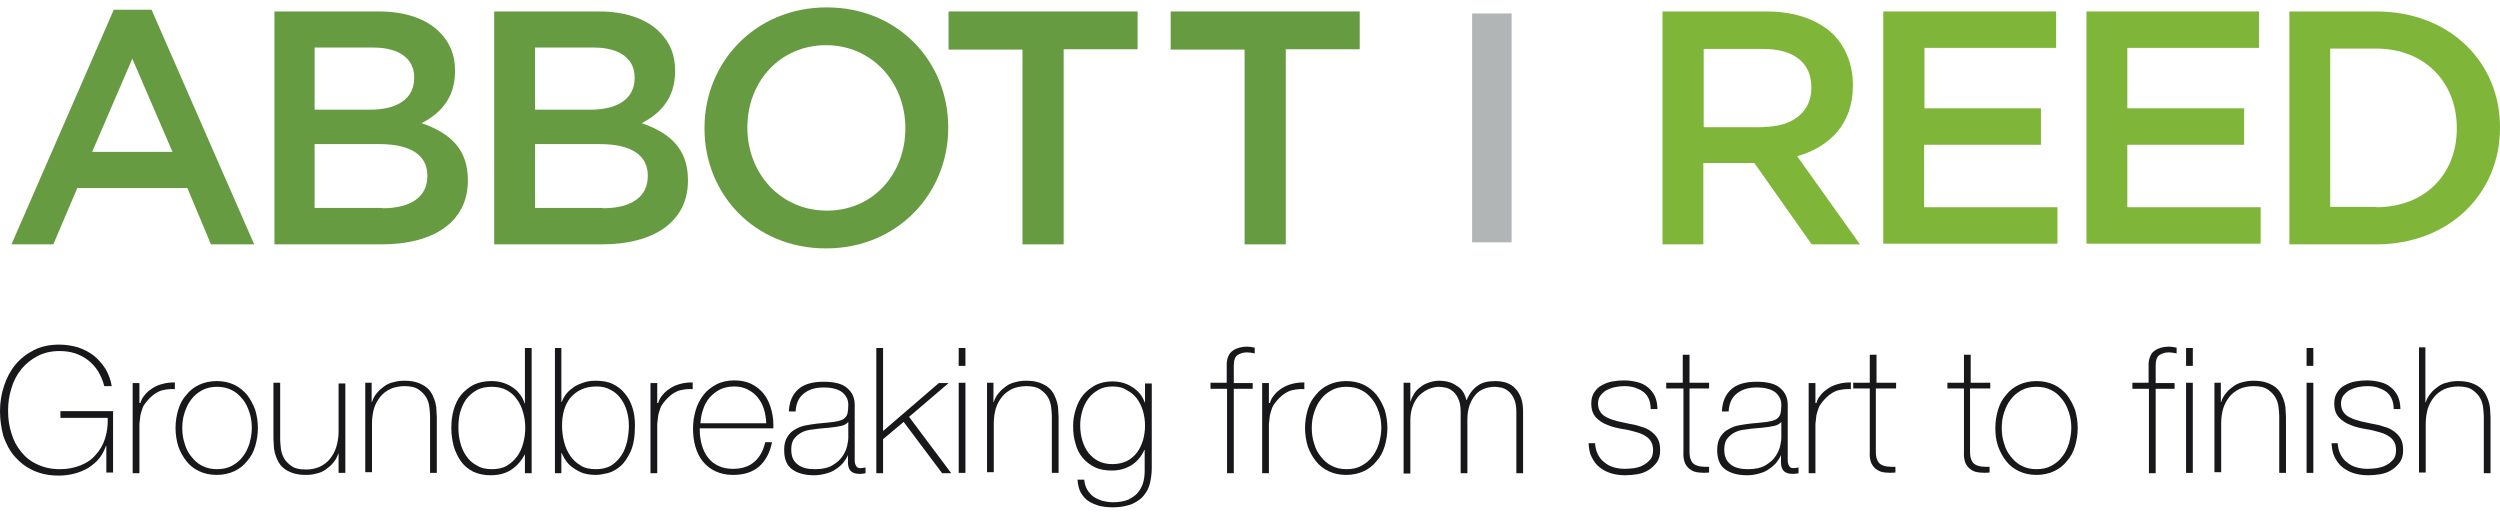 <svg width="272" height="56" viewBox="0 0 272 56" fill="none" xmlns="http://www.w3.org/2000/svg">
<path d="M0 44.729C0 43.775 0.147 42.856 0.441 41.975C0.735 41.093 1.139 40.322 1.689 39.661C2.24 39 2.901 38.486 3.709 38.082C4.517 37.678 5.399 37.494 6.464 37.494C7.162 37.494 7.823 37.604 8.484 37.788C9.108 38.008 9.696 38.302 10.173 38.669C10.688 39.073 11.091 39.551 11.459 40.102C11.789 40.653 12.046 41.314 12.157 42.012H11.349C11.018 40.8 10.467 39.881 9.622 39.22C8.778 38.559 7.749 38.192 6.501 38.192C5.582 38.192 4.775 38.376 4.077 38.743C3.379 39.11 2.791 39.588 2.314 40.175C1.836 40.763 1.469 41.461 1.249 42.232C0.992 43.003 0.881 43.848 0.881 44.693C0.881 45.574 0.992 46.382 1.249 47.153C1.469 47.925 1.836 48.586 2.314 49.173C2.791 49.761 3.342 50.202 4.077 50.532C4.775 50.863 5.582 51.046 6.537 51.046C7.345 51.046 8.08 50.9 8.741 50.642C9.402 50.385 9.953 50.018 10.394 49.504C10.835 49.026 11.202 48.439 11.422 47.741C11.643 47.043 11.753 46.309 11.716 45.464H6.574V44.729H12.303V51.414H11.569V48.512H11.532C11.349 48.99 11.128 49.467 10.798 49.871C10.467 50.275 10.063 50.606 9.622 50.9C9.182 51.157 8.668 51.377 8.117 51.524C7.566 51.671 6.978 51.744 6.39 51.744C5.362 51.744 4.444 51.561 3.636 51.193C2.828 50.826 2.167 50.312 1.616 49.688C1.065 49.063 0.661 48.292 0.367 47.447C0.147 46.639 0 45.721 0 44.729Z" fill="#18181B"/>
<path d="M15.205 43.848H15.278C15.352 43.517 15.535 43.223 15.756 42.966C15.976 42.672 16.27 42.452 16.601 42.232C16.931 42.011 17.298 41.864 17.739 41.754C18.143 41.644 18.584 41.607 19.024 41.607V42.342C18.657 42.305 18.216 42.342 17.702 42.452C17.225 42.562 16.747 42.856 16.307 43.297C16.123 43.48 15.976 43.664 15.829 43.848C15.682 44.031 15.572 44.215 15.499 44.435C15.425 44.656 15.352 44.876 15.278 45.17C15.242 45.427 15.205 45.758 15.168 46.125V51.487H14.434V41.681H15.168V43.848H15.205Z" fill="#18181B"/>
<path d="M19.098 46.566C19.098 45.868 19.208 45.207 19.392 44.582C19.576 43.958 19.869 43.407 20.273 42.966C20.641 42.489 21.118 42.121 21.669 41.864C22.22 41.607 22.881 41.46 23.579 41.46C24.313 41.46 24.938 41.607 25.489 41.864C26.04 42.121 26.517 42.526 26.884 42.966C27.252 43.444 27.545 43.995 27.766 44.582C27.949 45.207 28.059 45.868 28.059 46.566C28.059 47.263 27.949 47.924 27.766 48.549C27.582 49.173 27.288 49.724 26.884 50.165C26.517 50.642 26.04 51.01 25.489 51.267C24.938 51.524 24.277 51.671 23.579 51.671C22.844 51.671 22.22 51.524 21.669 51.267C21.118 51.01 20.641 50.642 20.273 50.165C19.906 49.687 19.612 49.173 19.392 48.549C19.208 47.924 19.098 47.263 19.098 46.566ZM19.833 46.566C19.833 47.153 19.906 47.704 20.09 48.255C20.237 48.806 20.494 49.283 20.824 49.687C21.155 50.091 21.522 50.459 22 50.679C22.477 50.936 23.028 51.046 23.616 51.046C24.203 51.046 24.754 50.936 25.232 50.679C25.709 50.422 26.113 50.091 26.407 49.687C26.737 49.283 26.958 48.806 27.141 48.255C27.288 47.704 27.398 47.153 27.398 46.566C27.398 45.978 27.325 45.427 27.141 44.876C26.958 44.325 26.737 43.848 26.407 43.444C26.076 43.04 25.709 42.672 25.232 42.452C24.754 42.195 24.203 42.085 23.616 42.085C23.028 42.085 22.477 42.195 22 42.452C21.522 42.709 21.118 43.04 20.824 43.444C20.494 43.848 20.273 44.325 20.09 44.876C19.906 45.427 19.833 45.978 19.833 46.566Z" fill="#18181B"/>
<path d="M37.572 51.45H36.837V49.357H36.8C36.69 49.724 36.507 50.054 36.249 50.348C36.029 50.642 35.735 50.862 35.441 51.083C35.148 51.303 34.78 51.45 34.413 51.524C34.046 51.634 33.679 51.67 33.275 51.67C32.687 51.67 32.209 51.597 31.805 51.45C31.401 51.303 31.071 51.12 30.814 50.899C30.557 50.679 30.373 50.422 30.226 50.128C30.079 49.834 29.969 49.54 29.896 49.246C29.822 48.953 29.785 48.659 29.785 48.402C29.785 48.145 29.749 47.888 29.749 47.704V41.644H30.483V47.851C30.483 48.108 30.52 48.402 30.557 48.769C30.593 49.136 30.704 49.467 30.887 49.834C31.071 50.165 31.365 50.459 31.732 50.716C32.099 50.973 32.614 51.083 33.311 51.083C33.862 51.083 34.34 50.973 34.78 50.789C35.221 50.569 35.588 50.312 35.882 49.944C36.176 49.577 36.433 49.136 36.58 48.659C36.727 48.145 36.837 47.594 36.837 47.006V41.718H37.572V51.45Z" fill="#18181B"/>
<path d="M39.702 41.644H40.436V43.738H40.473C40.583 43.37 40.767 43.04 41.024 42.746C41.244 42.452 41.538 42.232 41.832 42.011C42.126 41.791 42.493 41.644 42.86 41.571C43.228 41.461 43.595 41.424 43.999 41.424C44.587 41.424 45.064 41.497 45.468 41.644C45.872 41.791 46.203 41.975 46.46 42.195C46.717 42.416 46.9 42.672 47.047 42.966C47.194 43.26 47.304 43.554 47.378 43.848C47.451 44.142 47.488 44.435 47.488 44.693C47.488 44.95 47.525 45.207 47.525 45.39V51.45H46.79V45.243C46.79 44.986 46.754 44.693 46.717 44.325C46.68 43.958 46.57 43.591 46.386 43.26C46.203 42.93 45.909 42.636 45.541 42.379C45.174 42.122 44.66 42.011 43.999 42.011C43.448 42.011 42.934 42.122 42.493 42.305C42.052 42.526 41.685 42.783 41.391 43.15C41.097 43.517 40.84 43.958 40.694 44.435C40.547 44.95 40.473 45.501 40.473 46.088V51.377H39.739V41.644H39.702Z" fill="#18181B"/>
<path d="M57.184 49.357H57.147C56.743 50.128 56.229 50.716 55.605 51.12C54.98 51.524 54.246 51.707 53.364 51.707C52.63 51.707 52.005 51.56 51.455 51.303C50.904 51.01 50.463 50.642 50.132 50.165C49.802 49.687 49.545 49.136 49.361 48.549C49.214 47.925 49.104 47.3 49.104 46.602C49.104 45.868 49.178 45.207 49.361 44.582C49.545 43.958 49.802 43.407 50.169 42.966C50.536 42.526 50.977 42.158 51.528 41.865C52.079 41.608 52.703 41.461 53.438 41.461C53.842 41.461 54.209 41.497 54.613 41.608C54.98 41.718 55.348 41.865 55.678 42.085C56.009 42.305 56.303 42.526 56.523 42.856C56.78 43.15 56.964 43.517 57.074 43.885H57.111V37.861H57.845V51.487H57.111V49.357H57.184ZM53.511 51.046C54.136 51.046 54.687 50.936 55.127 50.679C55.568 50.422 55.935 50.091 56.266 49.651C56.56 49.247 56.78 48.769 56.927 48.218C57.074 47.667 57.147 47.117 57.147 46.566C57.147 45.978 57.074 45.427 56.927 44.913C56.78 44.362 56.56 43.885 56.266 43.481C55.972 43.04 55.605 42.709 55.127 42.452C54.65 42.195 54.136 42.085 53.511 42.085C52.85 42.085 52.299 42.195 51.858 42.452C51.418 42.709 51.014 43.04 50.72 43.444C50.426 43.848 50.206 44.362 50.059 44.876C49.912 45.427 49.875 45.978 49.875 46.566C49.875 47.153 49.949 47.704 50.096 48.218C50.242 48.769 50.463 49.247 50.757 49.651C51.05 50.055 51.418 50.422 51.895 50.642C52.336 50.936 52.887 51.046 53.511 51.046Z" fill="#18181B"/>
<path d="M60.379 37.861H61.077V43.738H61.114C61.261 43.37 61.444 43.04 61.701 42.746C61.958 42.452 62.252 42.232 62.583 42.011C62.913 41.828 63.281 41.681 63.648 41.571C64.015 41.461 64.419 41.424 64.823 41.424C65.558 41.424 66.182 41.534 66.696 41.791C67.21 42.048 67.651 42.379 68.018 42.856C68.386 43.297 68.643 43.811 68.826 44.399C69.01 44.986 69.083 45.611 69.083 46.309C69.083 47.484 68.936 48.402 68.606 49.136C68.275 49.834 67.908 50.385 67.468 50.752C67.027 51.12 66.549 51.377 66.072 51.487C65.594 51.597 65.19 51.671 64.823 51.671C64.162 51.671 63.611 51.56 63.17 51.377C62.73 51.157 62.362 50.936 62.069 50.679C61.775 50.422 61.554 50.128 61.407 49.871C61.261 49.614 61.15 49.394 61.114 49.283H61.077V51.487H60.379V37.861ZM64.86 51.046C65.521 51.046 66.072 50.899 66.513 50.642C66.953 50.349 67.32 49.981 67.614 49.541C67.908 49.1 68.092 48.586 68.239 47.998C68.349 47.447 68.422 46.859 68.422 46.309C68.422 45.758 68.349 45.243 68.202 44.729C68.055 44.215 67.835 43.774 67.541 43.37C67.247 42.966 66.88 42.636 66.439 42.416C65.998 42.158 65.484 42.048 64.897 42.048C64.272 42.048 63.721 42.158 63.244 42.379C62.766 42.599 62.399 42.893 62.069 43.26C61.775 43.627 61.518 44.105 61.371 44.619C61.224 45.133 61.15 45.721 61.15 46.309C61.15 46.896 61.224 47.484 61.371 48.071C61.518 48.659 61.738 49.136 62.032 49.577C62.326 50.018 62.73 50.385 63.17 50.642C63.611 50.936 64.162 51.046 64.86 51.046Z" fill="#18181B"/>
<path d="M71.544 43.848H71.618C71.691 43.517 71.875 43.223 72.095 42.966C72.316 42.672 72.609 42.452 72.94 42.232C73.27 42.011 73.638 41.864 74.078 41.754C74.482 41.644 74.923 41.607 75.364 41.607V42.342C74.997 42.305 74.556 42.342 74.042 42.452C73.564 42.562 73.087 42.856 72.646 43.297C72.462 43.48 72.316 43.664 72.169 43.848C72.022 44.031 71.912 44.215 71.838 44.435C71.765 44.656 71.691 44.876 71.618 45.17C71.581 45.427 71.544 45.758 71.507 46.125V51.487H70.773V41.681H71.507V43.848H71.544Z" fill="#18181B"/>
<path d="M76.135 46.639V46.749C76.135 47.337 76.208 47.851 76.355 48.402C76.502 48.916 76.723 49.394 77.016 49.761C77.31 50.165 77.677 50.459 78.155 50.679C78.596 50.9 79.147 51.01 79.734 51.01C80.726 51.01 81.497 50.753 82.085 50.238C82.672 49.724 83.04 49.026 83.26 48.108H83.995C83.774 49.247 83.297 50.128 82.599 50.753C81.864 51.377 80.946 51.671 79.734 51.671C79 51.671 78.375 51.524 77.824 51.267C77.273 51.01 76.833 50.642 76.466 50.202C76.098 49.761 75.841 49.21 75.657 48.586C75.474 47.961 75.4 47.3 75.4 46.602C75.4 45.905 75.511 45.243 75.694 44.619C75.878 43.995 76.172 43.444 76.539 42.967C76.906 42.489 77.384 42.122 77.935 41.828C78.486 41.534 79.147 41.387 79.881 41.387C80.579 41.387 81.166 41.497 81.717 41.755C82.232 42.012 82.672 42.342 83.04 42.783C83.407 43.224 83.664 43.738 83.848 44.325C84.031 44.913 84.141 45.537 84.141 46.198C84.141 46.272 84.141 46.345 84.141 46.419C84.141 46.492 84.141 46.566 84.141 46.602H76.135V46.639ZM83.37 46.015C83.333 45.464 83.26 44.986 83.113 44.509C82.966 44.032 82.746 43.628 82.452 43.26C82.158 42.893 81.791 42.599 81.35 42.379C80.909 42.158 80.432 42.048 79.881 42.048C79.293 42.048 78.779 42.158 78.338 42.379C77.898 42.599 77.531 42.893 77.2 43.26C76.906 43.628 76.649 44.032 76.502 44.546C76.319 45.023 76.245 45.537 76.208 46.051H83.37V46.015Z" fill="#18181B"/>
<path d="M92.258 49.504C92.148 49.798 91.964 50.055 91.744 50.349C91.523 50.606 91.266 50.826 90.936 51.047C90.642 51.267 90.275 51.414 89.871 51.524C89.467 51.634 89.026 51.708 88.585 51.708C87.557 51.708 86.749 51.487 86.161 51.047C85.574 50.606 85.317 49.908 85.317 48.953C85.317 48.365 85.427 47.925 85.647 47.557C85.868 47.19 86.161 46.896 86.529 46.713C86.896 46.492 87.263 46.345 87.704 46.272C88.145 46.199 88.549 46.125 88.916 46.088L90.054 45.978C90.569 45.941 90.973 45.868 91.266 45.794C91.56 45.721 91.781 45.611 91.927 45.464C92.074 45.317 92.185 45.133 92.221 44.913C92.258 44.693 92.295 44.399 92.295 44.068C92.295 43.811 92.258 43.554 92.148 43.334C92.038 43.113 91.891 42.893 91.67 42.709C91.45 42.526 91.156 42.379 90.826 42.305C90.495 42.195 90.054 42.158 89.577 42.158C88.695 42.158 87.998 42.379 87.447 42.82C86.896 43.26 86.602 43.921 86.565 44.766H85.831C85.868 43.701 86.235 42.893 86.859 42.342C87.484 41.791 88.402 41.534 89.614 41.534C90.789 41.534 91.67 41.755 92.185 42.232C92.736 42.709 92.993 43.297 92.993 44.068V49.761C92.993 49.908 92.993 50.055 92.993 50.165C92.993 50.312 93.029 50.422 93.066 50.532C93.103 50.642 93.176 50.753 93.25 50.826C93.323 50.9 93.47 50.936 93.617 50.936C93.727 50.936 93.911 50.9 94.168 50.863V51.487C93.984 51.524 93.764 51.561 93.58 51.561C93.286 51.561 93.066 51.524 92.882 51.45C92.699 51.377 92.589 51.267 92.478 51.157C92.405 51.047 92.332 50.863 92.295 50.716C92.258 50.532 92.258 50.349 92.258 50.165V49.504ZM92.295 45.905C92.111 46.125 91.854 46.272 91.487 46.345C91.12 46.419 90.716 46.492 90.275 46.529L89.063 46.639C88.695 46.676 88.365 46.749 87.998 46.786C87.63 46.86 87.337 46.97 87.043 47.153C86.749 47.337 86.529 47.557 86.345 47.815C86.161 48.108 86.088 48.476 86.088 48.916C86.088 49.651 86.308 50.165 86.786 50.532C87.227 50.9 87.888 51.047 88.659 51.047C89.467 51.047 90.128 50.9 90.605 50.606C91.083 50.312 91.45 49.981 91.707 49.577C91.964 49.173 92.111 48.806 92.185 48.439C92.258 48.072 92.295 47.815 92.295 47.704V45.905Z" fill="#18181B"/>
<path d="M95.343 37.861H96.078V46.896L102.138 41.681H103.203L98.906 45.354L103.497 51.487H102.505L98.318 45.904L96.078 47.778V51.487H95.343V37.861Z" fill="#18181B"/>
<path d="M104.305 39.808V37.861H105.039V39.808H104.305ZM104.305 51.45V41.644H105.039V51.45H104.305Z" fill="#18181B"/>
<path d="M107.353 41.644H108.088V43.738H108.124C108.234 43.37 108.418 43.04 108.675 42.746C108.896 42.452 109.189 42.232 109.483 42.011C109.777 41.791 110.144 41.644 110.512 41.571C110.879 41.461 111.246 41.424 111.65 41.424C112.238 41.424 112.715 41.497 113.119 41.644C113.523 41.791 113.854 41.975 114.111 42.195C114.368 42.416 114.552 42.672 114.698 42.966C114.845 43.26 114.956 43.554 115.029 43.848C115.102 44.142 115.139 44.435 115.139 44.693C115.139 44.95 115.176 45.207 115.176 45.39V51.45H114.441V45.243C114.441 44.986 114.405 44.693 114.368 44.325C114.331 43.958 114.221 43.591 114.037 43.26C113.854 42.93 113.56 42.636 113.193 42.379C112.825 42.122 112.311 42.011 111.65 42.011C111.099 42.011 110.585 42.122 110.144 42.305C109.704 42.526 109.336 42.783 109.042 43.15C108.749 43.517 108.492 43.958 108.345 44.435C108.198 44.95 108.124 45.501 108.124 46.088V51.377H107.39V41.644H107.353Z" fill="#18181B"/>
<path d="M125.313 41.645V50.936C125.313 51.487 125.239 52.002 125.129 52.516C125.019 53.03 124.798 53.471 124.468 53.874C124.174 54.279 123.733 54.572 123.182 54.83C122.631 55.05 121.934 55.197 121.126 55.197C120.611 55.197 120.134 55.16 119.657 55.05C119.216 54.94 118.812 54.756 118.445 54.536C118.114 54.315 117.82 53.985 117.6 53.617C117.379 53.214 117.269 52.736 117.233 52.185H117.967C118.004 52.626 118.114 52.993 118.298 53.287C118.481 53.581 118.702 53.838 118.995 54.058C119.289 54.242 119.62 54.389 119.95 54.499C120.318 54.572 120.685 54.646 121.089 54.646C121.75 54.646 122.338 54.536 122.778 54.352C123.219 54.132 123.586 53.875 123.843 53.544C124.101 53.214 124.284 52.846 124.394 52.442C124.505 52.038 124.541 51.597 124.541 51.194V48.953H124.505C124.174 49.688 123.697 50.239 123.109 50.606C122.521 50.973 121.823 51.194 120.979 51.194C120.244 51.194 119.62 51.083 119.106 50.826C118.591 50.569 118.151 50.239 117.783 49.798C117.416 49.357 117.159 48.843 117.012 48.255C116.829 47.668 116.755 47.043 116.755 46.346C116.755 45.684 116.865 45.097 117.049 44.509C117.233 43.922 117.49 43.407 117.857 42.967C118.224 42.526 118.665 42.195 119.179 41.902C119.693 41.645 120.318 41.498 121.015 41.498C121.787 41.498 122.521 41.681 123.146 42.085C123.807 42.489 124.284 43.04 124.541 43.775H124.578V41.718H125.313V41.645ZM121.052 42.048C120.465 42.048 119.95 42.159 119.51 42.416C119.069 42.673 118.702 42.967 118.408 43.371C118.114 43.775 117.894 44.215 117.747 44.73C117.6 45.244 117.526 45.758 117.526 46.272C117.526 46.86 117.6 47.374 117.747 47.888C117.894 48.402 118.114 48.843 118.408 49.247C118.702 49.614 119.069 49.945 119.51 50.165C119.95 50.386 120.465 50.496 121.015 50.496C121.603 50.496 122.117 50.386 122.595 50.165C123.035 49.945 123.403 49.614 123.697 49.247C123.99 48.843 124.211 48.402 124.358 47.888C124.505 47.374 124.578 46.86 124.578 46.309C124.578 45.758 124.505 45.244 124.358 44.73C124.211 44.215 123.99 43.775 123.697 43.371C123.403 42.967 123.035 42.673 122.595 42.453C122.154 42.159 121.64 42.048 121.052 42.048Z" fill="#18181B"/>
<path d="M131.703 42.269V41.644H133.466V39.624C133.466 39.294 133.539 39 133.649 38.743C133.76 38.486 133.907 38.302 134.127 38.155C134.31 38.008 134.568 37.898 134.825 37.825C135.082 37.751 135.376 37.714 135.669 37.714C135.89 37.714 136.184 37.751 136.514 37.825V38.449C136.147 38.375 135.89 38.339 135.669 38.339C135.265 38.339 134.935 38.449 134.641 38.633C134.384 38.816 134.237 39.183 134.237 39.734V41.681H136.294V42.305H134.237V51.487H133.503V42.305H131.703V42.269Z" fill="#18181B"/>
<path d="M138.094 43.848H138.167C138.24 43.517 138.424 43.223 138.644 42.966C138.865 42.672 139.159 42.452 139.489 42.232C139.82 42.011 140.187 41.864 140.628 41.754C141.032 41.644 141.472 41.607 141.913 41.607V42.342C141.546 42.305 141.105 42.342 140.591 42.452C140.114 42.562 139.636 42.856 139.195 43.297C139.012 43.48 138.865 43.664 138.718 43.848C138.571 44.031 138.461 44.215 138.387 44.435C138.314 44.656 138.24 44.876 138.167 45.17C138.13 45.427 138.094 45.758 138.057 46.125V51.487H137.322V41.681H138.057V43.848H138.094Z" fill="#18181B"/>
<path d="M141.987 46.566C141.987 45.868 142.097 45.207 142.28 44.582C142.464 43.958 142.758 43.407 143.162 42.966C143.529 42.489 144.007 42.121 144.557 41.864C145.108 41.607 145.769 41.46 146.467 41.46C147.202 41.46 147.826 41.607 148.377 41.864C148.928 42.121 149.405 42.526 149.773 42.966C150.14 43.444 150.434 43.995 150.654 44.582C150.838 45.207 150.948 45.868 150.948 46.566C150.948 47.263 150.838 47.924 150.654 48.549C150.471 49.173 150.177 49.724 149.773 50.165C149.405 50.642 148.928 51.01 148.377 51.267C147.826 51.524 147.165 51.671 146.467 51.671C145.733 51.671 145.108 51.524 144.557 51.267C144.007 51.01 143.529 50.642 143.162 50.165C142.795 49.687 142.501 49.173 142.28 48.549C142.097 47.924 141.987 47.263 141.987 46.566ZM142.721 46.566C142.721 47.153 142.795 47.704 142.978 48.255C143.125 48.806 143.382 49.283 143.713 49.687C144.043 50.091 144.411 50.459 144.888 50.679C145.365 50.936 145.916 51.046 146.504 51.046C147.128 51.046 147.643 50.936 148.12 50.679C148.597 50.422 149.001 50.091 149.295 49.687C149.626 49.283 149.846 48.806 150.03 48.255C150.177 47.704 150.287 47.153 150.287 46.566C150.287 45.978 150.213 45.427 150.03 44.876C149.846 44.325 149.626 43.848 149.295 43.444C148.965 43.04 148.597 42.672 148.12 42.452C147.643 42.195 147.092 42.085 146.504 42.085C145.88 42.085 145.365 42.195 144.888 42.452C144.411 42.709 144.007 43.04 143.713 43.444C143.382 43.848 143.162 44.325 142.978 44.876C142.795 45.427 142.721 45.978 142.721 46.566Z" fill="#18181B"/>
<path d="M152.711 41.644H153.445V43.664H153.482C153.555 43.37 153.702 43.077 153.886 42.783C154.07 42.526 154.29 42.269 154.584 42.085C154.841 41.865 155.171 41.718 155.502 41.608C155.832 41.497 156.2 41.424 156.567 41.424C157.044 41.424 157.448 41.497 157.779 41.608C158.11 41.718 158.403 41.901 158.66 42.085C158.918 42.269 159.101 42.489 159.248 42.746C159.395 43.003 159.468 43.26 159.542 43.517H159.579C159.872 42.819 160.276 42.305 160.754 41.975C161.231 41.608 161.892 41.461 162.7 41.461C163.141 41.461 163.545 41.534 163.912 41.644C164.28 41.791 164.61 41.975 164.867 42.269C165.124 42.526 165.345 42.893 165.492 43.297C165.639 43.701 165.712 44.215 165.712 44.803V51.487H164.978V44.766C164.978 44.142 164.867 43.664 164.684 43.297C164.5 42.93 164.28 42.672 164.023 42.489C163.766 42.305 163.508 42.195 163.251 42.158C162.994 42.122 162.774 42.085 162.664 42.085C162.223 42.085 161.819 42.158 161.452 42.305C161.084 42.452 160.754 42.672 160.497 43.003C160.24 43.297 160.019 43.701 159.872 44.142C159.726 44.582 159.652 45.096 159.652 45.684V51.487H158.918V44.766C158.918 44.142 158.807 43.664 158.624 43.297C158.44 42.93 158.22 42.672 157.963 42.489C157.706 42.305 157.448 42.195 157.191 42.158C156.934 42.122 156.714 42.085 156.567 42.085C156.236 42.085 155.869 42.158 155.502 42.305C155.135 42.452 154.804 42.672 154.474 42.966C154.18 43.26 153.923 43.627 153.739 44.105C153.555 44.546 153.445 45.096 153.445 45.721V51.524H152.711V41.644Z" fill="#18181B"/>
<path d="M173.535 48.182C173.572 48.622 173.645 49.026 173.829 49.394C174.012 49.761 174.233 50.055 174.527 50.275C174.82 50.532 175.151 50.716 175.518 50.826C175.885 50.936 176.326 51.01 176.767 51.01C177.097 51.01 177.428 50.973 177.795 50.936C178.163 50.863 178.493 50.789 178.787 50.606C179.081 50.459 179.338 50.238 179.558 49.981C179.779 49.724 179.852 49.357 179.852 48.953C179.852 48.402 179.668 47.998 179.375 47.704C179.044 47.41 178.64 47.19 178.126 47.043C177.612 46.896 177.097 46.749 176.51 46.676C175.922 46.566 175.408 46.456 174.894 46.235C174.38 46.051 173.976 45.758 173.645 45.427C173.315 45.06 173.131 44.583 173.131 43.885C173.131 43.407 173.241 43.003 173.462 42.673C173.682 42.342 173.939 42.085 174.306 41.901C174.637 41.718 175.004 41.571 175.445 41.497C175.849 41.424 176.289 41.387 176.693 41.387C177.208 41.387 177.685 41.461 178.126 41.571C178.567 41.681 178.971 41.865 179.264 42.122C179.595 42.379 179.852 42.709 180.036 43.077C180.219 43.481 180.329 43.958 180.329 44.509H179.595C179.595 44.068 179.521 43.701 179.375 43.37C179.228 43.04 179.007 42.783 178.75 42.599C178.493 42.416 178.163 42.269 177.832 42.158C177.465 42.048 177.097 42.012 176.693 42.012C176.363 42.012 176.032 42.048 175.702 42.122C175.371 42.195 175.077 42.305 174.784 42.452C174.527 42.599 174.306 42.82 174.123 43.04C173.939 43.297 173.866 43.591 173.866 43.921C173.866 44.325 173.976 44.619 174.159 44.876C174.343 45.133 174.6 45.317 174.931 45.464C175.224 45.611 175.592 45.721 175.996 45.831C176.4 45.905 176.767 46.015 177.171 46.088C177.648 46.162 178.126 46.272 178.53 46.419C178.971 46.529 179.338 46.713 179.632 46.933C179.925 47.153 180.183 47.41 180.366 47.741C180.55 48.072 180.623 48.475 180.623 48.99C180.623 49.541 180.513 49.945 180.256 50.312C179.999 50.642 179.705 50.936 179.338 51.157C178.971 51.377 178.567 51.524 178.126 51.597C177.685 51.671 177.244 51.708 176.804 51.708C176.253 51.708 175.739 51.634 175.261 51.487C174.784 51.34 174.38 51.12 174.012 50.826C173.645 50.532 173.388 50.165 173.168 49.724C172.947 49.283 172.874 48.806 172.837 48.218H173.535V48.182Z" fill="#18181B"/>
<path d="M185.949 42.268H183.819V49.1C183.819 49.504 183.855 49.797 183.965 50.018C184.039 50.238 184.186 50.422 184.369 50.532C184.553 50.642 184.773 50.716 185.031 50.752C185.288 50.789 185.581 50.789 185.949 50.789V51.413C185.581 51.45 185.214 51.45 184.884 51.413C184.516 51.377 184.223 51.303 183.965 51.12C183.708 50.973 183.488 50.716 183.341 50.422C183.194 50.091 183.121 49.651 183.158 49.1V42.268H181.284V41.644H183.084V38.596H183.819V41.644H185.949V42.268Z" fill="#18181B"/>
<path d="M193.771 49.504C193.661 49.798 193.478 50.055 193.257 50.349C193.037 50.606 192.78 50.826 192.449 51.047C192.155 51.267 191.788 51.414 191.384 51.524C190.98 51.634 190.576 51.708 190.099 51.708C189.07 51.708 188.262 51.487 187.675 51.047C187.087 50.606 186.83 49.908 186.83 48.953C186.83 48.365 186.94 47.925 187.161 47.557C187.381 47.19 187.675 46.896 188.042 46.713C188.409 46.492 188.777 46.345 189.217 46.272C189.658 46.199 190.062 46.125 190.429 46.088L191.568 45.978C192.082 45.941 192.486 45.868 192.78 45.794C193.074 45.721 193.294 45.611 193.441 45.464C193.588 45.317 193.698 45.133 193.735 44.913C193.771 44.693 193.808 44.399 193.808 44.068C193.808 43.811 193.771 43.554 193.661 43.334C193.551 43.113 193.404 42.893 193.184 42.709C192.963 42.526 192.67 42.379 192.339 42.305C192.009 42.195 191.568 42.158 191.09 42.158C190.209 42.158 189.511 42.379 188.96 42.82C188.409 43.26 188.116 43.921 188.079 44.766H187.344C187.381 43.701 187.748 42.893 188.373 42.342C188.997 41.791 189.915 41.534 191.127 41.534C192.302 41.534 193.184 41.755 193.698 42.232C194.249 42.709 194.506 43.297 194.506 44.068V49.761C194.506 49.908 194.506 50.055 194.506 50.165C194.506 50.312 194.543 50.422 194.579 50.532C194.616 50.642 194.69 50.753 194.763 50.826C194.837 50.9 194.983 50.936 195.13 50.936C195.241 50.936 195.424 50.9 195.681 50.863V51.487C195.498 51.524 195.277 51.561 195.094 51.561C194.8 51.561 194.579 51.524 194.396 51.45C194.212 51.377 194.102 51.267 193.992 51.157C193.918 51.047 193.845 50.863 193.808 50.716C193.771 50.532 193.771 50.349 193.771 50.165V49.504ZM193.808 45.905C193.625 46.125 193.367 46.272 193 46.345C192.633 46.419 192.229 46.492 191.788 46.529L190.576 46.639C190.209 46.676 189.878 46.749 189.511 46.786C189.144 46.86 188.85 46.97 188.556 47.153C188.262 47.337 188.042 47.557 187.858 47.815C187.675 48.108 187.601 48.476 187.601 48.916C187.601 49.651 187.822 50.165 188.299 50.532C188.74 50.9 189.401 51.047 190.172 51.047C190.98 51.047 191.641 50.9 192.119 50.606C192.596 50.312 192.963 49.981 193.221 49.577C193.478 49.173 193.625 48.806 193.698 48.439C193.771 48.072 193.808 47.815 193.808 47.704V45.905Z" fill="#18181B"/>
<path d="M197.554 43.848H197.628C197.701 43.517 197.885 43.223 198.105 42.966C198.326 42.672 198.62 42.452 198.95 42.232C199.281 42.011 199.648 41.864 200.089 41.754C200.493 41.644 200.933 41.607 201.374 41.607V42.342C201.007 42.305 200.566 42.342 200.052 42.452C199.574 42.562 199.097 42.856 198.656 43.297C198.473 43.48 198.326 43.664 198.179 43.848C198.032 44.031 197.922 44.215 197.848 44.435C197.775 44.656 197.701 44.876 197.628 45.17C197.591 45.427 197.554 45.758 197.518 46.125V51.487H196.783V41.681H197.518V43.848H197.554Z" fill="#18181B"/>
<path d="M206.222 42.268H204.092V49.1C204.092 49.504 204.129 49.797 204.239 50.018C204.312 50.238 204.459 50.422 204.643 50.532C204.826 50.642 205.047 50.716 205.304 50.752C205.561 50.789 205.855 50.789 206.222 50.789V51.413C205.855 51.45 205.487 51.45 205.157 51.413C204.79 51.377 204.496 51.303 204.239 51.12C203.982 50.973 203.761 50.716 203.614 50.422C203.467 50.091 203.394 49.651 203.431 49.1V42.268H201.631V41.644H203.431V38.596H204.165V41.644H206.295V42.268H206.222Z" fill="#18181B"/>
<path d="M216.469 42.268H214.339V49.1C214.339 49.504 214.375 49.797 214.486 50.018C214.559 50.238 214.706 50.422 214.89 50.532C215.073 50.642 215.294 50.716 215.551 50.752C215.808 50.789 216.102 50.789 216.469 50.789V51.413C216.102 51.45 215.734 51.45 215.404 51.413C215.036 51.377 214.743 51.303 214.486 51.12C214.228 50.973 214.008 50.716 213.861 50.422C213.714 50.091 213.641 49.651 213.678 49.1V42.268H211.878V41.644H213.678V38.596H214.412V41.644H216.542V42.268H216.469Z" fill="#18181B"/>
<path d="M217.093 46.566C217.093 45.868 217.203 45.207 217.387 44.582C217.571 43.958 217.865 43.407 218.269 42.966C218.636 42.489 219.113 42.121 219.664 41.864C220.215 41.607 220.876 41.46 221.574 41.46C222.308 41.46 222.933 41.607 223.484 41.864C224.035 42.121 224.512 42.526 224.879 42.966C225.247 43.444 225.54 43.995 225.761 44.582C225.944 45.207 226.055 45.868 226.055 46.566C226.055 47.263 225.944 47.924 225.761 48.549C225.577 49.173 225.283 49.724 224.879 50.165C224.512 50.642 224.035 51.01 223.484 51.267C222.933 51.524 222.272 51.671 221.574 51.671C220.839 51.671 220.215 51.524 219.664 51.267C219.113 51.01 218.636 50.642 218.269 50.165C217.901 49.687 217.607 49.173 217.387 48.549C217.167 47.924 217.093 47.263 217.093 46.566ZM217.791 46.566C217.791 47.153 217.865 47.704 218.048 48.255C218.195 48.806 218.452 49.283 218.783 49.687C219.113 50.091 219.481 50.459 219.958 50.679C220.435 50.936 220.986 51.046 221.574 51.046C222.198 51.046 222.712 50.936 223.19 50.679C223.667 50.422 224.071 50.091 224.365 49.687C224.696 49.283 224.916 48.806 225.1 48.255C225.247 47.704 225.357 47.153 225.357 46.566C225.357 45.978 225.283 45.427 225.1 44.876C224.916 44.325 224.696 43.848 224.365 43.444C224.035 43.04 223.667 42.672 223.19 42.452C222.712 42.195 222.198 42.085 221.574 42.085C220.95 42.085 220.435 42.195 219.958 42.452C219.481 42.709 219.077 43.04 218.783 43.444C218.452 43.848 218.232 44.325 218.048 44.876C217.865 45.427 217.791 45.978 217.791 46.566Z" fill="#18181B"/>
<path d="M232.004 42.269V41.644H233.767V39.624C233.767 39.294 233.841 39 233.951 38.743C234.061 38.486 234.208 38.302 234.428 38.155C234.612 38.008 234.869 37.898 235.126 37.825C235.383 37.751 235.677 37.714 235.971 37.714C236.191 37.714 236.485 37.751 236.816 37.825V38.449C236.448 38.375 236.155 38.339 235.971 38.339C235.567 38.339 235.236 38.449 234.943 38.633C234.685 38.816 234.539 39.183 234.539 39.734V41.681H236.595V42.305H234.539V51.487H233.804V42.305H232.004V42.269Z" fill="#18181B"/>
<path d="M237.844 39.808V37.861H238.579V39.808H237.844ZM237.844 51.45V41.644H238.579V51.45H237.844Z" fill="#18181B"/>
<path d="M240.892 41.644H241.627V43.738H241.664C241.774 43.37 241.957 43.04 242.215 42.746C242.435 42.452 242.729 42.232 243.022 42.011C243.316 41.791 243.684 41.644 244.051 41.571C244.418 41.461 244.785 41.424 245.189 41.424C245.777 41.424 246.254 41.497 246.658 41.644C247.062 41.791 247.393 41.975 247.65 42.195C247.907 42.416 248.091 42.672 248.238 42.966C248.385 43.26 248.495 43.554 248.568 43.848C248.642 44.142 248.678 44.435 248.678 44.693C248.678 44.95 248.715 45.207 248.715 45.39V51.45H247.981V45.243C247.981 44.986 247.944 44.693 247.907 44.325C247.87 43.958 247.76 43.591 247.577 43.26C247.393 42.93 247.099 42.636 246.732 42.379C246.365 42.122 245.85 42.011 245.189 42.011C244.638 42.011 244.124 42.122 243.684 42.305C243.243 42.526 242.876 42.783 242.582 43.15C242.288 43.517 242.031 43.958 241.884 44.435C241.737 44.95 241.664 45.501 241.664 46.088V51.377H240.929V41.644H240.892Z" fill="#18181B"/>
<path d="M250.956 39.808V37.861H251.69V39.808H250.956ZM250.956 51.45V41.644H251.69V51.45H250.956Z" fill="#18181B"/>
<path d="M254.334 48.182C254.371 48.622 254.445 49.026 254.628 49.394C254.812 49.761 255.032 50.055 255.326 50.275C255.62 50.532 255.95 50.716 256.318 50.826C256.685 50.936 257.126 51.01 257.566 51.01C257.897 51.01 258.227 50.973 258.595 50.936C258.962 50.863 259.293 50.789 259.623 50.606C259.917 50.459 260.174 50.238 260.394 49.981C260.615 49.724 260.688 49.357 260.688 48.953C260.688 48.402 260.505 47.998 260.211 47.704C259.88 47.41 259.476 47.19 258.962 47.043C258.448 46.896 257.934 46.749 257.346 46.676C256.758 46.566 256.244 46.456 255.73 46.235C255.216 46.051 254.812 45.758 254.481 45.427C254.151 45.06 253.967 44.583 253.967 43.885C253.967 43.407 254.077 43.003 254.298 42.673C254.518 42.342 254.775 42.085 255.142 41.901C255.473 41.718 255.84 41.571 256.281 41.497C256.685 41.424 257.126 41.387 257.53 41.387C258.044 41.387 258.521 41.461 258.962 41.571C259.403 41.681 259.807 41.865 260.101 42.122C260.431 42.379 260.688 42.709 260.872 43.077C261.055 43.481 261.166 43.958 261.166 44.509H260.431C260.431 44.068 260.358 43.701 260.211 43.37C260.064 43.04 259.843 42.783 259.586 42.599C259.329 42.416 258.999 42.269 258.668 42.158C258.301 42.048 257.934 42.012 257.53 42.012C257.199 42.012 256.869 42.048 256.538 42.122C256.208 42.195 255.914 42.305 255.62 42.452C255.363 42.599 255.142 42.82 254.959 43.04C254.775 43.297 254.702 43.591 254.702 43.921C254.702 44.325 254.812 44.619 254.996 44.876C255.179 45.133 255.436 45.317 255.767 45.464C256.061 45.611 256.428 45.721 256.832 45.831C257.236 45.905 257.603 46.015 258.007 46.088C258.485 46.162 258.962 46.272 259.366 46.419C259.807 46.529 260.174 46.713 260.468 46.933C260.762 47.153 261.019 47.41 261.202 47.741C261.386 48.072 261.459 48.475 261.459 48.99C261.459 49.541 261.349 49.945 261.092 50.312C260.835 50.642 260.541 50.936 260.174 51.157C259.807 51.377 259.403 51.524 258.962 51.597C258.521 51.671 258.081 51.708 257.64 51.708C257.089 51.708 256.575 51.634 256.097 51.487C255.62 51.34 255.216 51.12 254.849 50.826C254.481 50.532 254.224 50.165 254.004 49.724C253.784 49.283 253.71 48.806 253.673 48.218H254.334V48.182Z" fill="#18181B"/>
<path d="M263.883 37.861V43.775H263.92C264.03 43.407 264.214 43.077 264.471 42.783C264.691 42.489 264.985 42.269 265.279 42.048C265.573 41.828 265.94 41.681 266.307 41.608C266.675 41.498 267.042 41.461 267.446 41.461C268.033 41.461 268.511 41.534 268.915 41.681C269.319 41.828 269.649 42.012 269.907 42.232C270.164 42.452 270.347 42.709 270.494 43.003C270.641 43.297 270.751 43.591 270.825 43.885C270.898 44.179 270.935 44.472 270.935 44.73C270.935 44.987 270.972 45.244 270.972 45.427V51.487H270.237V45.28C270.237 45.023 270.2 44.73 270.164 44.362C270.127 43.995 270.017 43.628 269.833 43.297C269.649 42.967 269.356 42.673 268.988 42.416C268.621 42.159 268.107 42.048 267.446 42.048C266.895 42.048 266.381 42.159 265.94 42.342C265.499 42.563 265.132 42.82 264.838 43.187C264.544 43.554 264.287 43.995 264.14 44.472C263.994 44.987 263.92 45.538 263.92 46.125V51.414H263.186V37.788H263.883V37.861Z" fill="#18181B"/>
<path d="M12.377 1.061H16.491L27.655 26.586H22.954L20.384 20.453H8.411L5.803 26.586H1.249L12.377 1.061ZM18.767 16.523L14.397 6.386L10.027 16.523H18.767Z" fill="#669B41"/>
<path d="M29.859 1.245H41.208C44.109 1.245 46.386 2.053 47.819 3.485C48.957 4.624 49.508 5.982 49.508 7.672V7.745C49.508 10.794 47.782 12.41 45.872 13.401C48.847 14.43 50.904 16.119 50.904 19.571V19.645C50.904 24.162 47.157 26.586 41.538 26.586H29.859V1.245ZM40.29 11.932C43.154 11.932 45.064 10.794 45.064 8.48V8.406C45.064 6.423 43.485 5.174 40.62 5.174H34.23V11.932H40.29ZM41.612 22.657C44.66 22.657 46.496 21.445 46.496 19.167V19.094C46.496 16.964 44.807 15.678 41.281 15.678H34.23V22.62H41.612V22.657Z" fill="#669B41"/>
<path d="M53.805 1.245H65.154C68.055 1.245 70.332 2.053 71.764 3.485C72.903 4.624 73.454 5.982 73.454 7.672V7.745C73.454 10.794 71.728 12.41 69.818 13.401C72.793 14.43 74.85 16.119 74.85 19.571V19.645C74.85 24.162 71.103 26.586 65.484 26.586H53.768V1.245H53.805ZM64.272 11.932C67.137 11.932 69.047 10.794 69.047 8.48V8.406C69.047 6.423 67.468 5.174 64.603 5.174H58.212V11.932H64.272ZM65.594 22.657C68.643 22.657 70.479 21.445 70.479 19.167V19.094C70.479 16.964 68.79 15.678 65.264 15.678H58.212V22.62H65.594V22.657Z" fill="#669B41"/>
<path d="M76.649 13.989V13.915C76.649 6.79 82.158 0.804 89.944 0.804C97.731 0.804 103.166 6.717 103.166 13.842V13.915C103.166 21.04 97.657 27.027 89.871 27.027C82.085 27.027 76.649 21.114 76.649 13.989ZM98.502 13.989V13.915C98.502 8.994 94.903 4.917 89.871 4.917C84.839 4.917 81.314 8.92 81.314 13.842V13.915C81.314 18.837 84.913 22.913 89.944 22.913C94.976 22.95 98.502 18.91 98.502 13.989Z" fill="#669B41"/>
<path d="M111.246 5.395H103.203V1.245H123.77V5.358H115.727V26.586H111.246V5.395Z" fill="#669B41"/>
<path d="M135.412 5.395H127.369V1.245H147.936V5.358H139.893V26.586H135.412V5.395Z" fill="#669B41"/>
<path d="M180.88 1.245H192.192C195.388 1.245 197.885 2.2 199.501 3.779C200.823 5.138 201.594 7.047 201.594 9.251V9.325C201.594 13.475 199.097 15.972 195.534 17L202.366 26.586H197.114L190.87 17.735H190.833H185.324V26.586H180.88V1.245ZM191.862 13.805C195.057 13.805 197.077 12.152 197.077 9.582V9.508C197.077 6.79 195.13 5.321 191.825 5.321H185.361V13.842H191.862V13.805Z" fill="#7FB539"/>
<path d="M204.9 1.245H223.704V5.211H209.381V11.785H222.051V15.752H209.344V22.546H223.851V26.513H204.9V1.245Z" fill="#7FB539"/>
<path d="M226.973 1.245H245.777V5.211H231.453V11.785H244.161V15.752H231.453V22.546H245.96V26.513H227.009V1.245H226.973Z" fill="#7FB539"/>
<path d="M249.082 1.245H258.521C266.491 1.245 272 6.717 272 13.842V13.915C272 21.041 266.491 26.586 258.521 26.586H249.082V1.245ZM258.521 22.546C263.847 22.546 267.299 18.947 267.299 13.989V13.915C267.299 8.957 263.81 5.285 258.521 5.285H253.526V22.51H258.521V22.546Z" fill="#7FB539"/>
<path d="M164.463 1.465H160.166V26.366H164.463V1.465Z" fill="#B2B5B6"/>
</svg>
